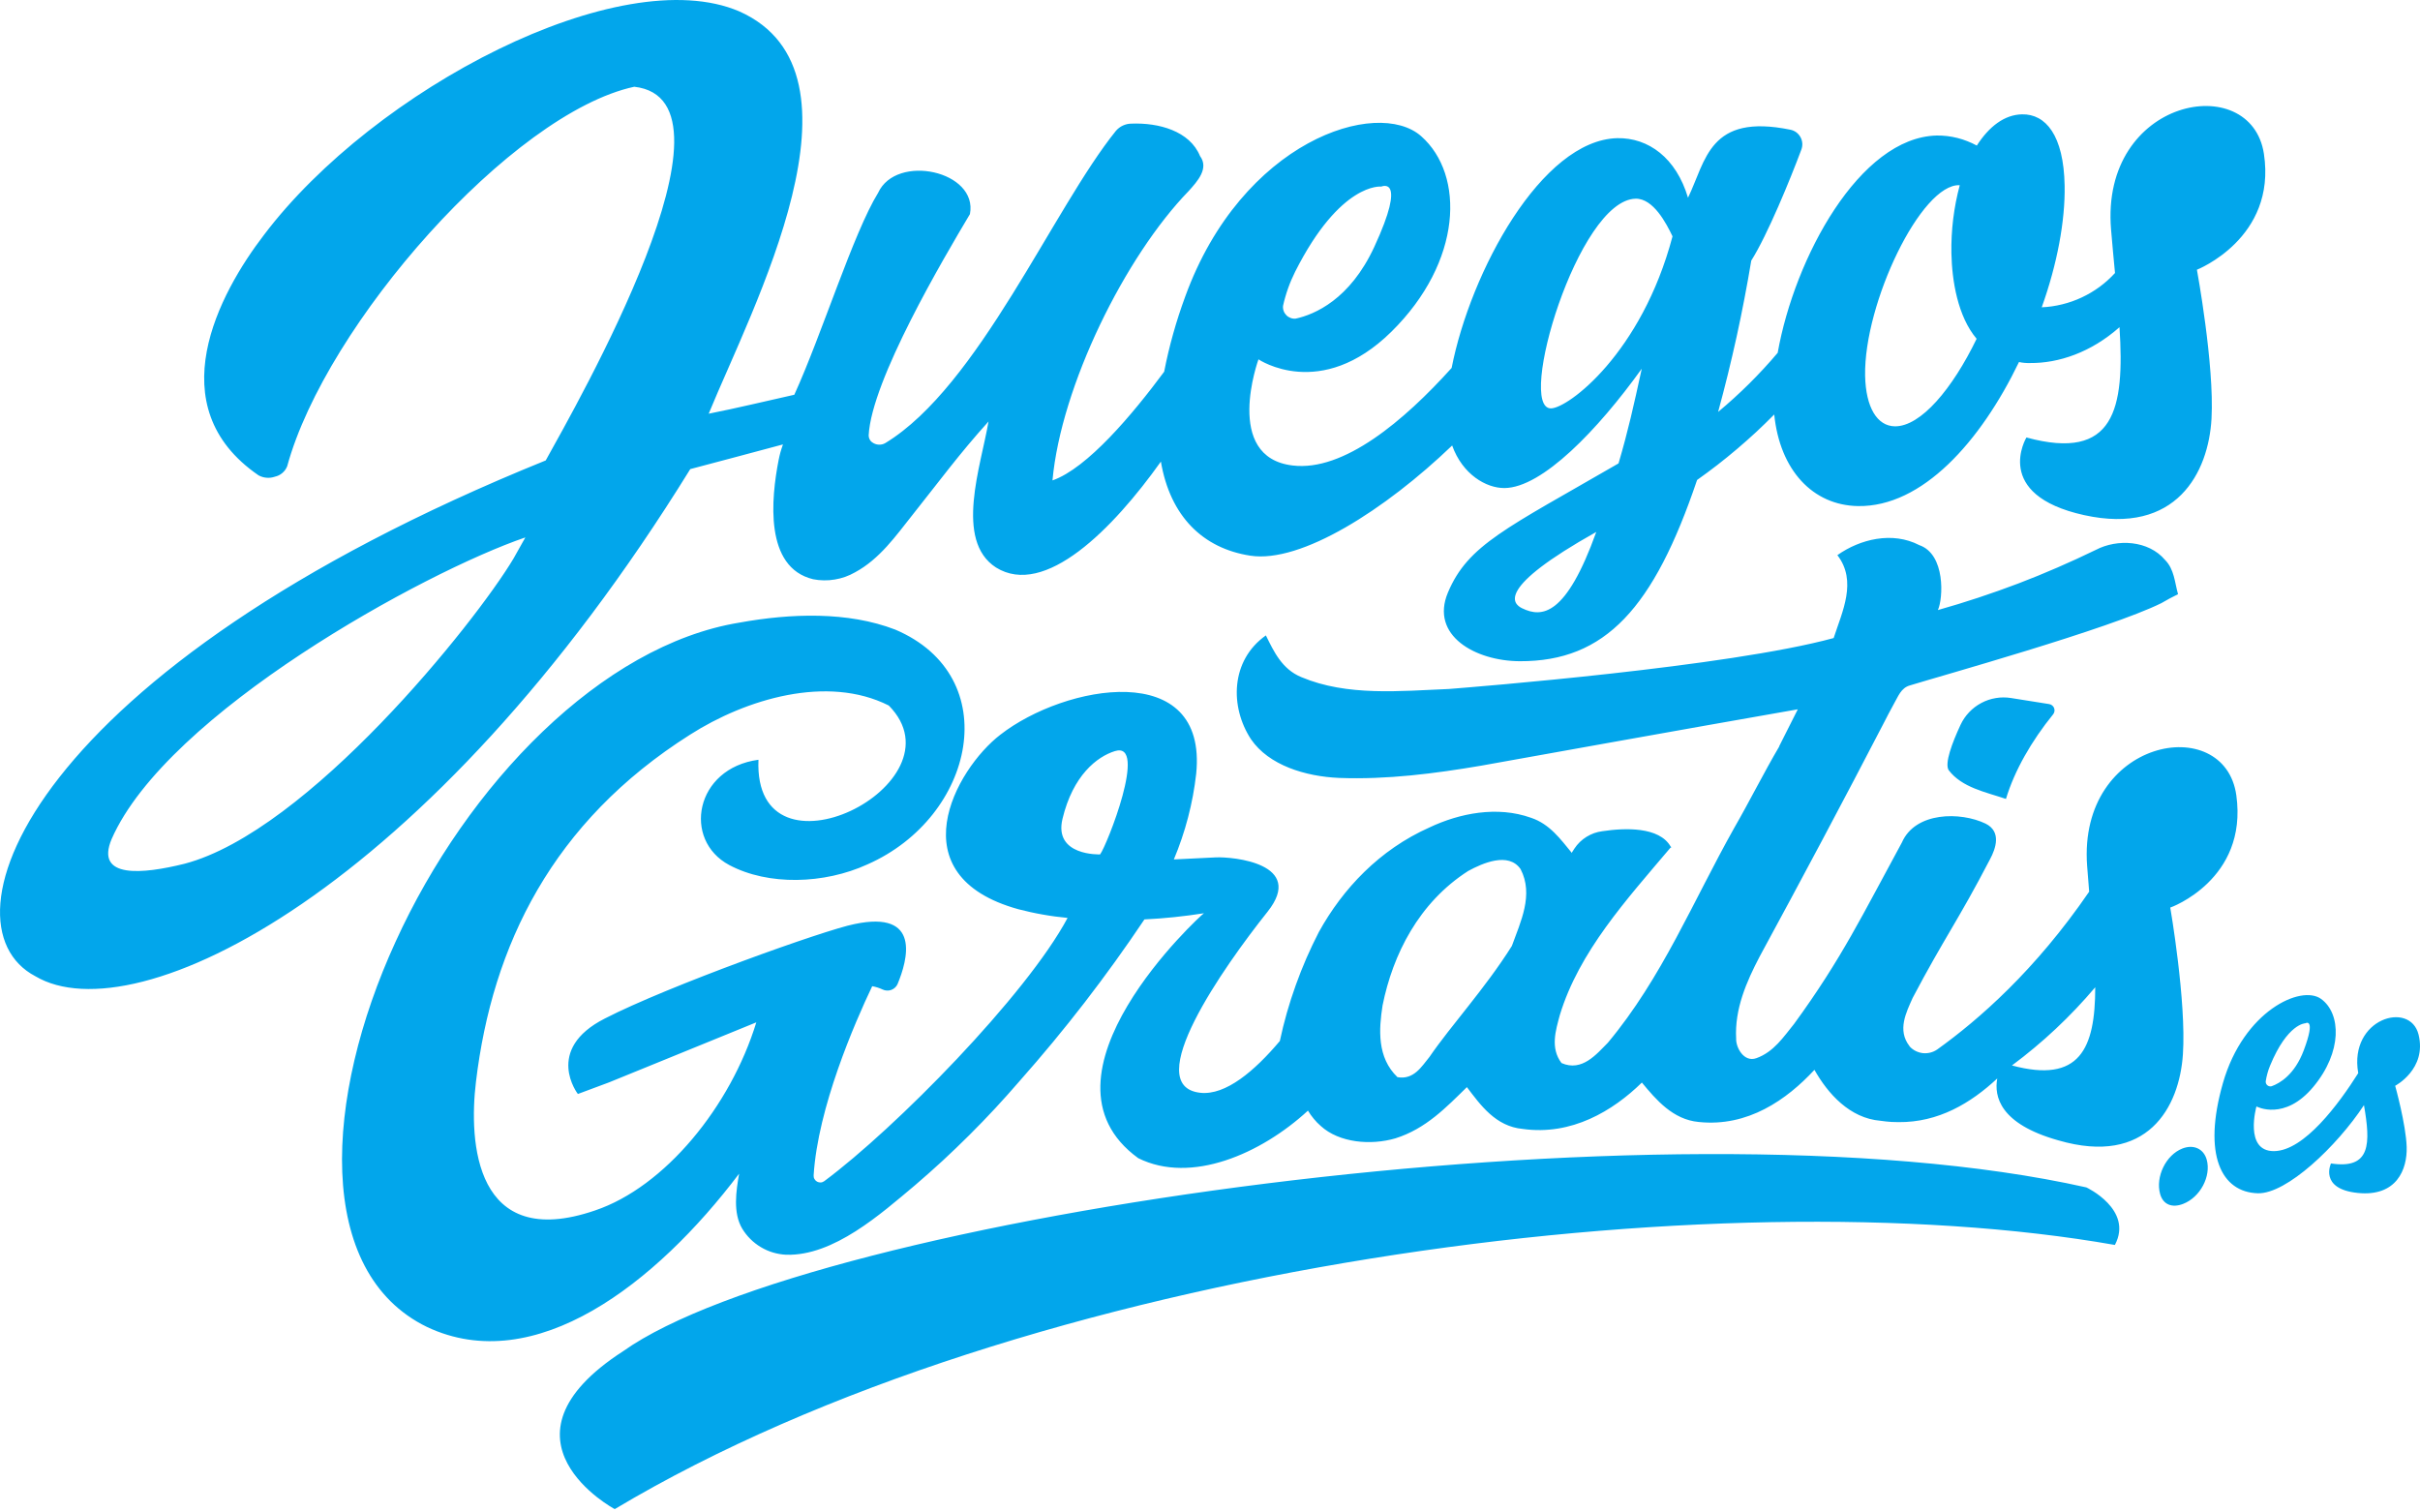 <svg version="1.2" baseProfile="tiny-ps" xmlns="http://www.w3.org/2000/svg" viewBox="0 0 650 406" width="650" height="406">
	<title>Juegos Gratis_Juegos Gratis 2-svg</title>
	<style>
		tspan { white-space:pre }
		.shp0 { fill: #02a6eb } 
	</style>
	<g id="Layer_2">
		<g id="Logo">
			<path id="Layer" fill-rule="evenodd" class="shp0" d="M592.71 311.47C593.95 315.93 590.98 321.58 586.38 323.36C583.41 324.52 580.99 323.55 580.2 320.71C578.92 316.14 581.7 310.23 586.2 308.48C589.17 307.33 591.88 308.53 592.71 311.47ZM643.33 291.64C643.34 291.66 646.23 302.03 646.42 308.06C646.61 314.1 643.71 321.5 633.26 320.42C622.81 319.34 626.09 312.5 626.09 312.5C636.87 314.14 636.73 307.1 634.95 296.84C627.66 307.9 614.17 320.71 606.46 320.51C596.64 320.25 591.55 310.21 597.07 290.9C602.59 271.59 618.06 264.39 623.45 268.32C628.84 272.25 629.15 282.55 621.37 291.9C613.59 301.25 606.07 297.19 606.07 297.19C606.07 297.19 602.67 309.25 610.78 309.19C618.89 309.13 628.19 296.51 633.4 288.26C633.4 288.23 633.4 288.17 633.4 288.17C630.87 273.61 647.35 268.66 649.62 277.91C651.89 287.16 643.34 291.64 643.33 291.64ZM643.33 291.64C643.33 291.64 643.33 291.64 643.33 291.64C643.33 291.64 643.33 291.64 643.33 291.64ZM609.34 287.25C609.22 287.6 609.12 287.95 609.02 288.3C608.92 288.65 608.83 289.01 608.76 289.36C608.68 289.72 608.61 290.08 608.56 290.44C608.54 290.64 608.58 290.84 608.65 291.03C608.73 291.22 608.85 291.38 609.01 291.51C609.16 291.64 609.35 291.73 609.54 291.77C609.74 291.82 609.95 291.81 610.14 291.76C612.33 290.98 616.31 288.69 618.78 282.11C622.18 273.06 619.18 274.87 619.18 274.86C619.18 274.85 614.4 274.91 609.73 286.23C609.59 286.57 609.46 286.91 609.34 287.25ZM568.05 334.39C461.42 315.6 275.65 339.34 165.12 405.34C165.12 405.39 130.49 386.74 167.37 362.93C217.94 326.99 446.67 293.41 560.37 318.93C560.37 318.91 573.08 324.88 568.05 334.39ZM9.49 262.21C-17.29 248.16 7.88 179.84 146.58 123.67C154.91 108.57 201.81 26.85 170.36 23.3C137.45 30.41 87.5 87.18 77.14 125.23C77 125.58 76.82 125.91 76.6 126.22C76.38 126.52 76.12 126.8 75.83 127.05C75.55 127.29 75.23 127.5 74.89 127.67C74.56 127.83 74.2 127.96 73.83 128.04C73.47 128.16 73.1 128.25 72.73 128.3C72.35 128.35 71.97 128.35 71.6 128.32C71.22 128.29 70.85 128.22 70.48 128.11C70.12 128 69.77 127.85 69.44 127.67C42.51 109.19 58.81 78.85 70.93 63.06C100.58 23.88 166.58 -10.64 198.58 3.06C235.66 19.6 201.95 82.83 190.35 111.12C198.07 109.6 205.69 107.73 213.35 106.03C220.71 89.89 229.21 62.57 235.86 51.79C240.76 41.13 262.75 45.92 260.52 57.51C253.51 69.28 234.07 102.13 233.32 116.94C233.32 117.12 233.34 117.3 233.38 117.47C233.42 117.65 233.48 117.82 233.56 117.98C233.64 118.14 233.74 118.29 233.85 118.43C233.97 118.56 234.1 118.69 234.25 118.79C234.5 118.98 234.78 119.13 235.08 119.24C235.37 119.35 235.68 119.41 236 119.43C236.31 119.45 236.63 119.42 236.94 119.35C237.24 119.28 237.54 119.16 237.81 119C262.87 103.75 282.87 56 299.75 35.12C300 34.83 300.29 34.56 300.59 34.33C300.9 34.09 301.24 33.89 301.59 33.73C301.94 33.57 302.3 33.44 302.68 33.35C303.06 33.26 303.44 33.22 303.83 33.21C311.22 32.91 319.55 35.17 322.32 41.91C324.81 45.26 321.53 48.79 319.32 51.26C302.16 68.91 285 103.73 282.69 129.04C292.05 125.76 304.19 111.32 312.69 99.84C313.02 98.13 313.39 96.42 313.79 94.73C314.19 93.03 314.63 91.34 315.1 89.67C315.57 87.99 316.07 86.32 316.61 84.66C317.15 83 317.72 81.36 318.32 79.72C333.54 37.8 369.93 26.16 381.72 36.58C393.51 47 392.8 70.28 373.74 89.08C354.68 107.88 338.02 96.51 338.02 96.52C338.02 96.53 328.44 122.82 347.2 125.03C360.95 126.7 377.14 112.99 389.9 98.83C394.96 73.03 414.05 37.62 434.39 37.11C442.76 36.95 450.21 42.4 453.39 53.11C458.24 43.13 459.03 30.35 480.93 34.85C481.5 34.97 482.03 35.21 482.5 35.56C482.96 35.91 483.34 36.36 483.62 36.87C483.89 37.38 484.05 37.94 484.09 38.52C484.12 39.1 484.03 39.68 483.82 40.22C480.87 48.13 474.71 63.17 470.38 70C469.81 73.42 469.2 76.84 468.54 80.24C467.89 83.65 467.19 87.04 466.45 90.43C465.7 93.82 464.92 97.2 464.09 100.57C463.26 103.94 462.39 107.29 461.48 110.64C462.93 109.44 464.34 108.2 465.74 106.93C467.13 105.67 468.49 104.37 469.83 103.05C471.16 101.72 472.47 100.37 473.74 98.99C475.02 97.61 476.27 96.2 477.48 94.76C482.01 69.21 499.51 36.88 520.21 36.4C521.14 36.39 522.08 36.44 523.01 36.55C523.93 36.66 524.85 36.83 525.76 37.06C526.66 37.29 527.55 37.57 528.42 37.92C529.29 38.26 530.14 38.65 530.96 39.1C534.24 34 538.35 30.81 543.11 30.71C549.45 30.59 554.31 36.3 554.55 49.87C554.72 59.31 552.55 70.96 548.4 82.54C550.26 82.46 552.1 82.19 553.91 81.74C555.71 81.3 557.47 80.68 559.15 79.89C560.84 79.1 562.44 78.15 563.94 77.05C565.44 75.95 566.82 74.7 568.08 73.33C567.72 69.54 567.35 65.65 567.02 61.65C564.08 26.29 604.65 18.66 608.08 41.34C611.51 64.02 590.08 72.45 590.08 72.45C590.08 72.45 594.8 98.01 594 112.45C593.2 126.89 584.59 143.83 559.78 138.36C534.97 132.89 544.29 117.51 544.29 117.51C568 123.94 570.69 109.88 569.29 87.88C561.57 94.72 552.84 97.58 545.29 97.51C545.04 97.52 544.79 97.52 544.54 97.51C544.28 97.5 544.03 97.49 543.78 97.47C543.53 97.44 543.28 97.41 543.03 97.38C542.78 97.34 542.54 97.29 542.29 97.24C531.98 118.64 516.28 136.22 499.04 135.93C486.94 135.73 478.07 126.33 476.55 111.33C474.96 112.94 473.33 114.52 471.67 116.07C470 117.61 468.31 119.11 466.58 120.58C464.85 122.05 463.09 123.48 461.3 124.87C459.5 126.26 457.68 127.61 455.83 128.92C444.19 163.32 431.19 177.69 408.19 177.6C396.28 177.55 384.04 170.7 388.91 159.14C394.33 146.29 404.51 141.97 434.73 124.47C437.33 115.62 438.79 109.03 440.97 99.03C429.19 115.44 414.21 131.03 404.09 131.09C399.2 131.12 392.83 127.45 390.04 119.66C372.08 136.89 349.45 151.36 335.81 149.25C323.1 147.29 314.3 138.68 311.81 123.98C298.89 142.14 280.62 160.59 267.51 152.42C256.26 145.14 263.51 125.08 265.51 113.21C257.54 122.05 252.34 129.2 244.96 138.47C240.67 143.86 236.29 150.15 229.67 153.72C228.83 154.2 227.94 154.61 227.02 154.94C226.11 155.26 225.16 155.51 224.2 155.66C223.24 155.82 222.27 155.9 221.3 155.88C220.32 155.87 219.35 155.77 218.4 155.58C205.25 152.42 207.13 133.83 209.13 123.58C209.2 123.22 209.28 122.87 209.36 122.51C209.45 122.16 209.54 121.8 209.63 121.45C209.73 121.1 209.84 120.75 209.95 120.4C210.06 120.06 210.18 119.71 210.3 119.37C202.06 121.54 193.96 123.78 185.4 126C115.09 239.78 36.31 278.13 9.49 262.21ZM408.84 163.38C414.18 166 420.66 165.43 428.75 142.88C401.73 158.02 406.36 162.17 408.84 163.39L408.84 163.38ZM500.96 100.91C501.14 109.45 504.2 114.45 508.96 114.51C515.91 114.58 524.42 104.42 530.91 91C525.84 85 524.28 75.4 524.14 68C524.11 66.46 524.14 64.92 524.22 63.39C524.3 61.85 524.43 60.32 524.62 58.79C524.81 57.26 525.05 55.75 525.34 54.24C525.64 52.73 525.98 51.23 526.38 49.74C516.06 49.22 500.61 81.45 500.96 100.91ZM439.31 53.37C423.84 53.72 407.27 109.79 416.59 109.69C421.16 109.65 440.91 94.93 449.23 63.48C447.57 60 444.07 53.27 439.31 53.37ZM344.78 83.51C344.93 83.94 345.18 84.34 345.51 84.67C345.83 85 346.23 85.25 346.67 85.41C347.1 85.57 347.57 85.63 348.03 85.58C353.11 84.46 362.56 80.47 369.11 66.35C378.09 46.94 371 50.13 371 50.12C371 50.11 360.07 48.83 347.86 73C347.5 73.72 347.16 74.46 346.84 75.21C346.52 75.95 346.23 76.71 345.96 77.47C345.69 78.23 345.44 79 345.22 79.78C344.99 80.56 344.79 81.35 344.62 82.14C344.57 82.6 344.62 83.07 344.78 83.51ZM137.9 150.07L141.11 144.35C114.06 153.57 44.89 191.46 29.99 225.35C25.45 236.09 38.34 234.79 49.57 232C82.69 223.3 127.52 167.43 137.9 150.07ZM550.42 189.12C550.71 189.17 550.98 189.29 551.21 189.48C551.44 189.66 551.62 189.91 551.72 190.18C551.83 190.45 551.86 190.75 551.82 191.04C551.78 191.33 551.66 191.61 551.48 191.84C545.64 199.04 541.09 206.97 538.79 214.59C533.39 212.76 526.92 211.54 523.39 206.84C522.3 205.03 524.27 199.67 526.6 194.67C527.18 193.42 527.97 192.28 528.92 191.28C529.87 190.29 530.97 189.45 532.19 188.81C533.4 188.16 534.72 187.72 536.08 187.5C537.43 187.27 538.82 187.27 540.18 187.49L550.42 189.12ZM582.92 243.77C582.94 243.84 587.27 269 586.32 283.18C585.37 297.39 576.84 313.29 552.84 306.29C537.07 301.86 535.59 294.44 536.45 289.68C529.31 296.32 520.64 301.51 509.91 301.4L508.02 301.35C507.11 301.29 506.11 301.19 505.11 301.04C496.81 300.36 490.93 293.71 487.35 287.36C479.92 295.36 469.48 302.76 456.25 301.36C449.32 300.71 444.81 295.38 441 290.77C433.2 298.4 422.11 305.07 409 303.23C401.67 302.55 397.61 296.74 394 292C388.54 297.34 383 303.19 374.79 305.76C368.21 307.68 359.72 306.99 354.72 302.41C354.39 302.11 354.06 301.81 353.75 301.49C353.44 301.17 353.14 300.83 352.86 300.49C352.57 300.15 352.3 299.79 352.04 299.43C351.78 299.07 351.54 298.69 351.31 298.31C338.74 309.9 319.96 318.14 305.74 311.09C275.33 289.07 322.59 245.72 323.37 245.3C322.05 245.51 320.72 245.7 319.4 245.87C318.07 246.05 316.74 246.2 315.4 246.34C314.07 246.48 312.73 246.6 311.4 246.7C310.06 246.8 308.72 246.88 307.38 246.95L307.3 247.08C304.76 250.86 302.16 254.61 299.5 258.3C296.84 262 294.11 265.65 291.33 269.26C288.54 272.87 285.69 276.43 282.79 279.94C279.88 283.45 276.92 286.91 273.9 290.32C271.74 292.83 269.53 295.29 267.28 297.72C265.03 300.14 262.73 302.52 260.39 304.85C258.04 307.19 255.66 309.48 253.23 311.73C250.8 313.97 248.32 316.17 245.81 318.32C236.62 326.02 223.93 337.41 211.14 337.02C209.95 336.96 208.77 336.76 207.63 336.42C206.49 336.08 205.4 335.6 204.38 334.99C203.35 334.38 202.41 333.65 201.56 332.81C200.72 331.98 199.98 331.04 199.36 330.02C196.82 325.77 197.72 319.89 198.52 315.25C176.26 344.72 143.73 370.1 114.73 356.44C84.5 341.79 87 294.92 106.23 252.99C125.51 210.65 161.57 173.3 198.57 167.24C212.46 164.72 227.74 164.21 240.46 169.11C270.08 181.7 261.94 219.41 233 232.17C221.36 237.5 206.36 237.92 195.88 232.35C183.25 225.62 186.64 206.35 203.72 204.07C202.25 239.07 259.51 210.56 238.72 189.5C222.19 181.17 200.35 187.76 185.35 197.33C148.37 220.74 132.22 253.92 127.84 290.57C125.89 306.71 127.49 336.22 159.84 325.12C178.55 318.81 196.21 297.23 203.14 274.6C201.98 275.06 165.31 290.05 163.57 290.73C160.79 291.76 158 292.79 155.22 293.84C155.23 293.89 145.99 281.91 162.48 273.56C179.38 264.86 221.65 249.73 229.48 248.21C247.49 244.39 243.81 257.83 241.05 264.39C240.88 264.74 240.64 265.06 240.34 265.32C240.05 265.58 239.71 265.78 239.33 265.91C238.96 266.03 238.57 266.09 238.18 266.06C237.79 266.04 237.4 265.94 237.05 265.77C236.83 265.67 236.6 265.57 236.38 265.48C236.15 265.4 235.92 265.31 235.69 265.24C235.46 265.17 235.22 265.1 234.98 265.04C234.75 264.98 234.51 264.93 234.27 264.89C229.54 274.81 219.66 297.56 218.54 315.68C218.51 316.02 218.58 316.37 218.75 316.67C218.91 316.97 219.16 317.22 219.46 317.39C219.76 317.55 220.1 317.63 220.44 317.61C220.78 317.59 221.11 317.46 221.39 317.26C240.41 303.14 275.58 267.43 286.75 246.55C285.64 246.45 284.52 246.32 283.41 246.17C282.31 246.02 281.2 245.85 280.1 245.65C279 245.46 277.9 245.24 276.8 245C275.71 244.76 274.62 244.5 273.54 244.22C240.84 235.2 256.59 206.65 268.69 197.34C286.01 183.84 324.45 176.76 321.29 207.84C321.07 209.82 320.77 211.78 320.41 213.74C320.04 215.69 319.61 217.63 319.11 219.55C318.61 221.48 318.04 223.38 317.4 225.26C316.76 227.15 316.06 229.01 315.29 230.84C315.29 230.84 322.13 230.49 326.59 230.29C331.05 230.09 350.79 231.89 340.46 244.89C328.59 259.78 306.14 291.74 322.4 293.52C329.23 294.27 337.02 287.61 343.76 279.61C344.3 277.07 344.93 274.54 345.64 272.04C346.36 269.54 347.15 267.06 348.03 264.62C348.91 262.17 349.86 259.75 350.9 257.36C351.94 254.98 353.06 252.63 354.25 250.32C360.64 238.75 370.48 228.25 383.95 222.25C392.02 218.43 402.14 216.41 411.21 219.65C416.28 221.33 419.21 225.49 422.21 229.12C422.21 229.11 422.21 229.1 422.22 229.08C422.22 229.07 422.22 229.06 422.22 229.05C422.22 229.03 422.22 229.02 422.22 229.01C422.21 228.99 422.21 228.98 422.21 228.97L422.89 227.91C423.31 227.28 423.8 226.69 424.34 226.16C424.89 225.63 425.49 225.17 426.13 224.77C426.78 224.37 427.46 224.04 428.18 223.78C428.9 223.53 429.64 223.35 430.39 223.26C436.37 222.36 445.7 221.98 448.76 227.44L448.85 227.44L448.85 227.49L448.91 227.59L448.66 227.71C436.88 241.65 424.14 255.58 418.96 272.65C417.86 276.76 416.35 281.48 419.41 285.53C424.95 287.98 428.87 283.07 431.87 280.07C446.37 262.73 454.77 242.01 465.77 222.44C469.93 215.22 473.65 207.73 477.93 200.44L477.88 200.44C479.53 197.16 481.2 193.85 482.88 190.52C454.81 195.42 403.88 204.57 397.88 205.65C385.37 207.78 372.57 209.43 359.69 208.95C350.63 208.56 340.8 205.56 336.01 198.56C330.28 189.82 330.52 177.37 340.01 170.67C342.1 174.88 344.28 179.73 349.55 181.88C361.84 187.06 376.03 185.6 389.17 185.06C395.96 184.52 464.17 179.12 492.51 171.38C494.82 164.27 498.89 156.11 493.51 149.11C499.57 144.82 508.25 142.66 515.51 146.42C522.59 148.86 521.93 160.78 520.51 163.86C524.16 162.83 527.78 161.72 531.38 160.53C534.98 159.34 538.55 158.07 542.09 156.73C545.63 155.38 549.14 153.95 552.61 152.44C556.09 150.93 559.53 149.35 562.94 147.69C568.69 144.68 577.07 145.11 581.52 150.4C584.01 152.89 584.12 156.46 585.01 159.6C583.53 160.32 582.01 161.13 580.53 162C566.47 168.96 521.03 181.62 513.03 184.09C510.57 184.75 509.82 187.14 508.73 188.98L507.24 191.75C506.9 192.43 506.56 193.09 506.24 193.69C495.08 215.22 483.88 236.21 472.66 256.88C469.08 263.71 465.89 271.04 466.32 278.96C466.23 281.33 468.38 285.41 471.74 284.23C476.44 282.55 479.07 278.48 481.89 275.01C494.69 257.46 500.27 245.68 510.83 226.31C514.45 217.99 526.61 218 533.31 221.22C537.64 223.36 536.06 227.91 534.5 230.81C525.86 247.42 522.29 251.81 513.73 268.04C512.03 271.87 509.52 276.7 512.89 280.99L512.89 281.04C513.35 281.55 513.9 281.97 514.51 282.28C515.12 282.59 515.78 282.79 516.46 282.87C517.14 282.94 517.83 282.89 518.5 282.72C519.16 282.55 519.79 282.26 520.35 281.87C531.45 273.91 546.64 260.67 561.14 239.5C560.94 237.21 560.76 234.9 560.59 232.55C558.08 198.42 597.54 191.06 600.67 213.64C603.8 236.29 582.96 243.8 582.92 243.77ZM323.38 245.3C323.38 245.3 323.38 245.3 323.37 245.3C323.37 245.3 323.38 245.3 323.38 245.3ZM582.92 243.77C582.92 243.77 582.92 243.77 582.92 243.77C582.92 243.77 582.92 243.77 582.92 243.77ZM299.44 201.75C294.64 203.25 288.19 208.25 285.38 219.94C282.97 229.99 295.48 229.49 295.48 229.49C297.25 227.21 308.46 198.93 299.44 201.75ZM406.08 254.08C408.42 247.59 412 240.32 408.42 233.44C405.18 228.75 398.21 231.84 394.35 233.94C381.1 242.43 374.1 256.35 371.35 270.06C370.35 276.46 369.83 284.03 375.35 289.32C379.76 290.11 381.89 286.39 383.95 283.89C389.73 275.44 398.82 265.61 406.08 254.08ZM540.4 286.18C558.61 291.08 562.77 281.66 562.77 265.18C561.11 267.14 559.4 269.04 557.64 270.9C555.87 272.76 554.06 274.57 552.19 276.32C550.32 278.08 548.4 279.78 546.43 281.42C544.47 283.06 542.46 284.65 540.4 286.18Z" />
		</g>
	</g>
</svg>